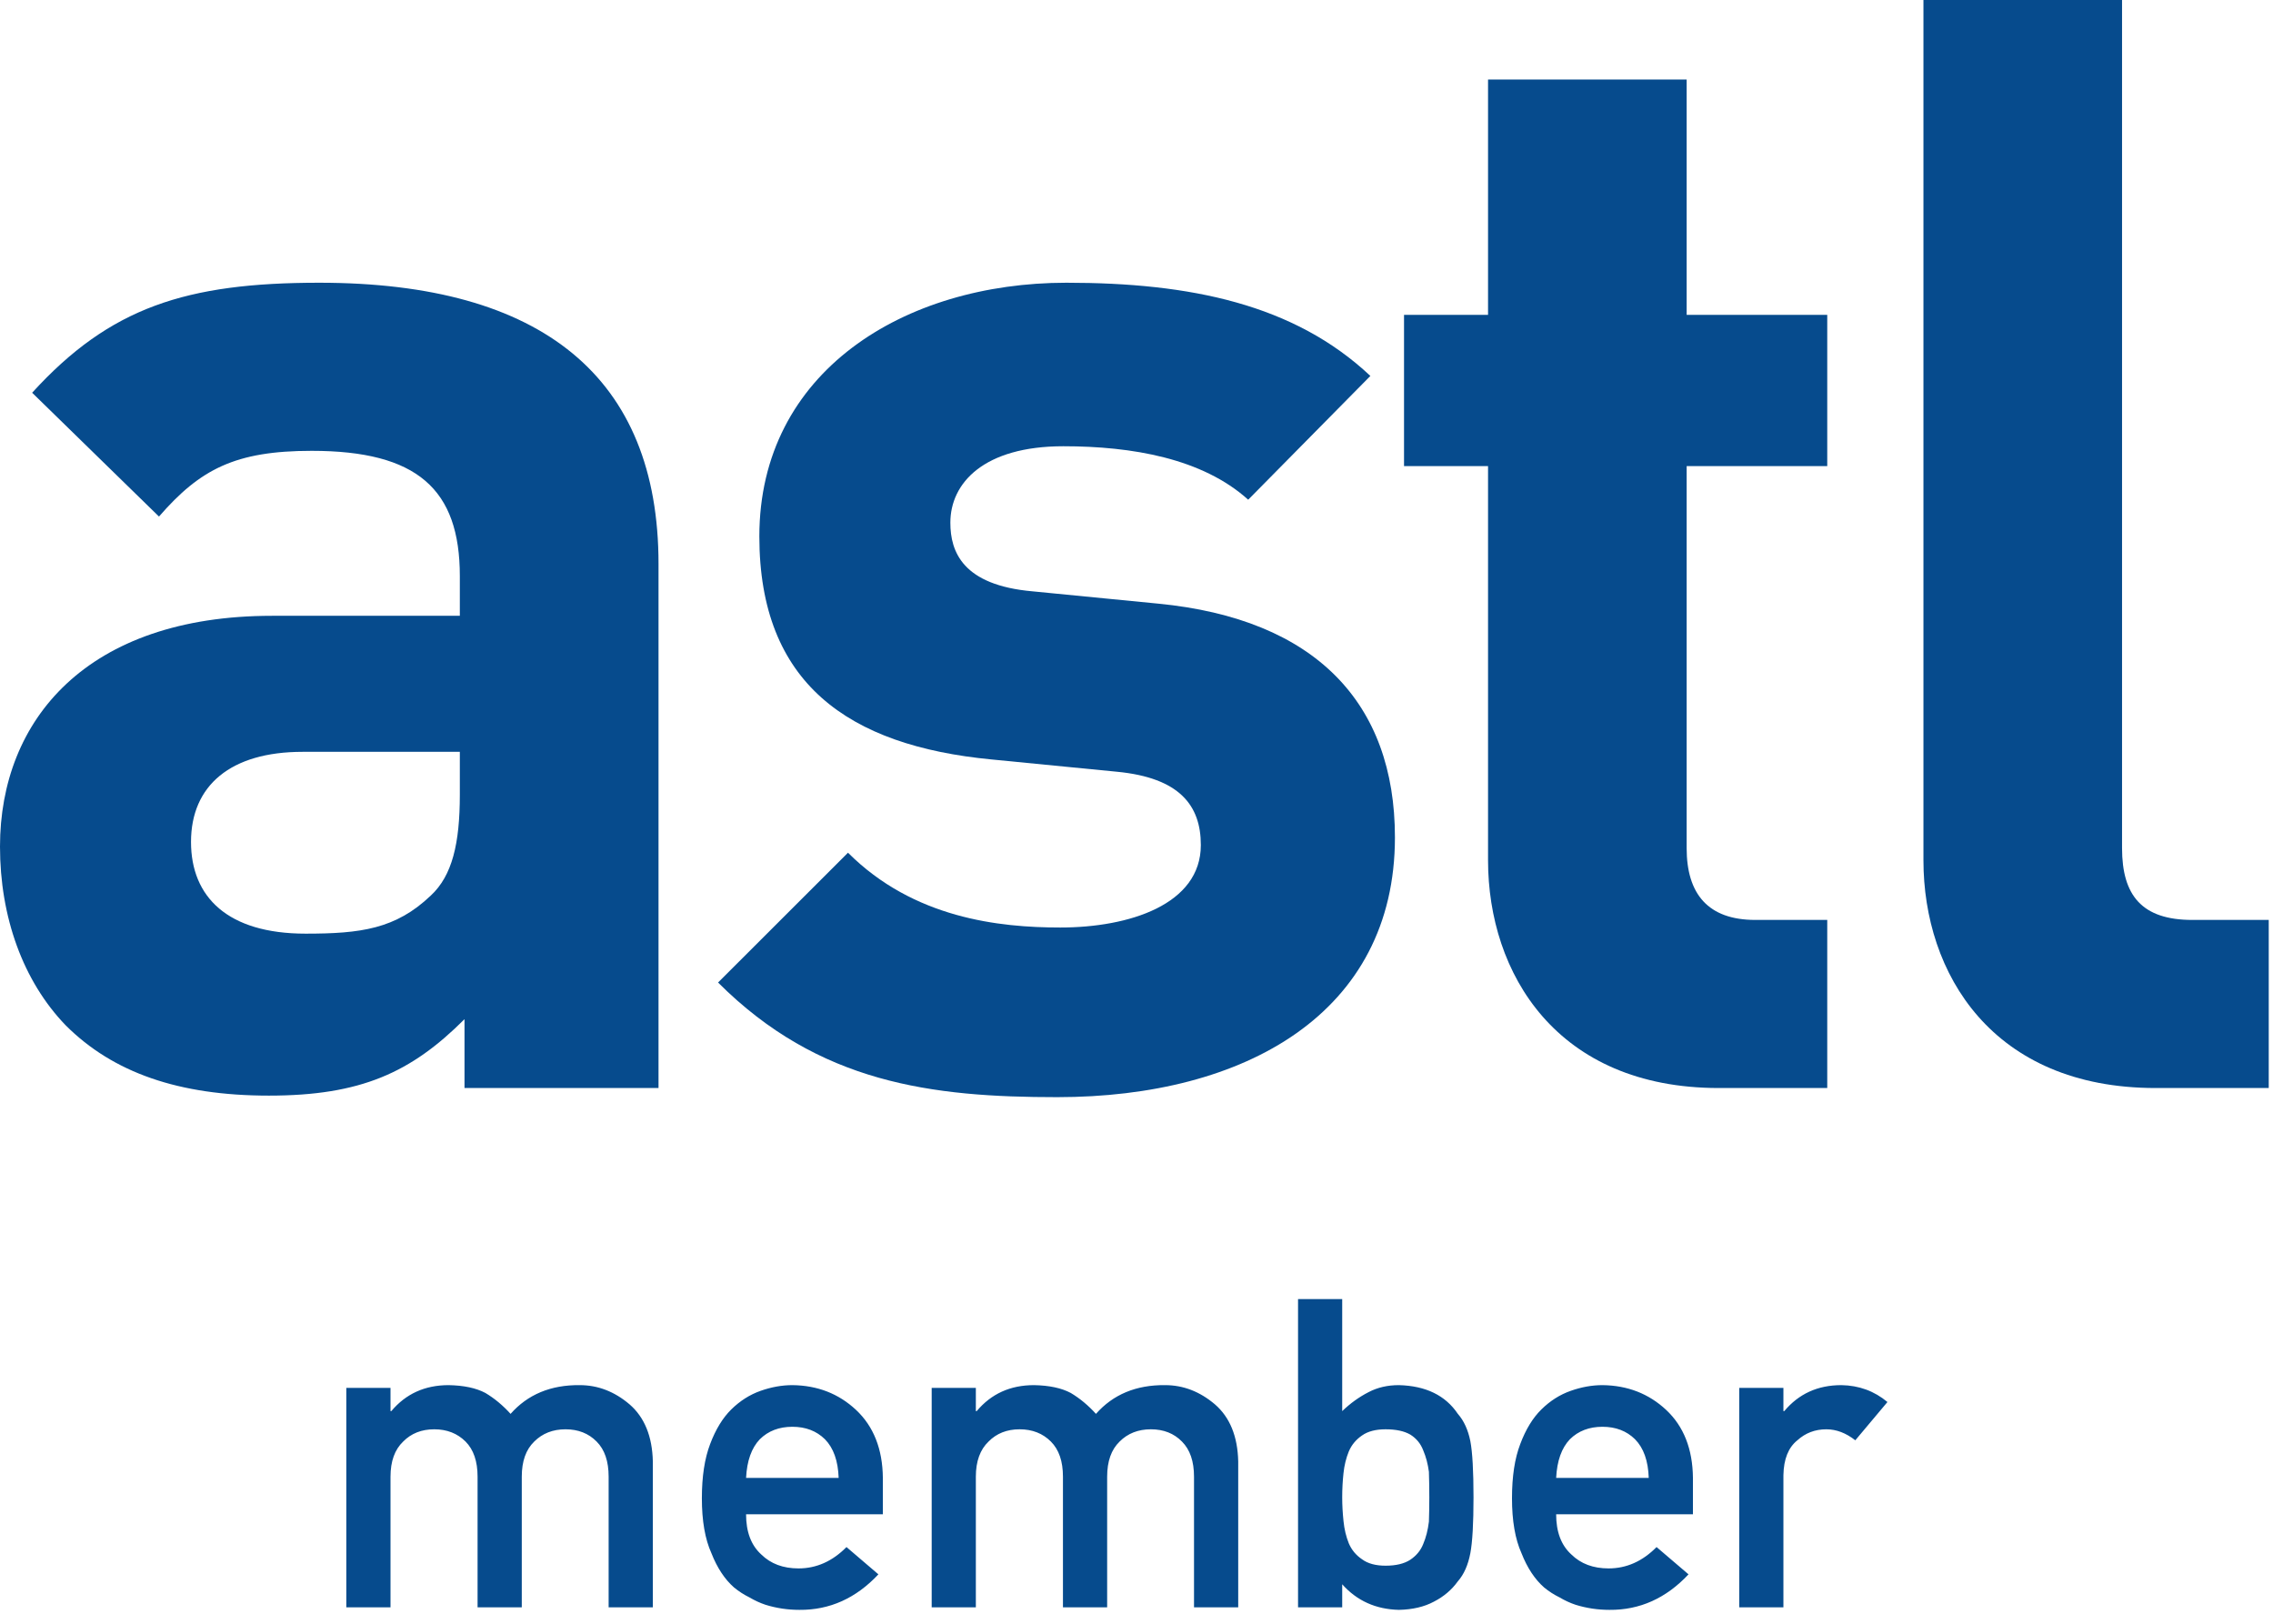 <svg width="56" height="40" viewBox="0 0 56 40" fill="none" xmlns="http://www.w3.org/2000/svg">
<path fill-rule="evenodd" clip-rule="evenodd" d="M8.532 39.596H9.621V36.377C9.621 35.998 9.725 35.71 9.933 35.512C10.131 35.311 10.386 35.21 10.699 35.21C11.011 35.21 11.268 35.311 11.47 35.512C11.667 35.71 11.766 35.998 11.766 36.377V39.596H12.855V36.377C12.855 35.998 12.957 35.71 13.162 35.512C13.364 35.311 13.62 35.21 13.933 35.21C14.245 35.21 14.501 35.311 14.699 35.512C14.897 35.71 14.995 35.998 14.995 36.377V39.596H16.084V36.002C16.07 35.384 15.879 34.915 15.511 34.596C15.14 34.28 14.73 34.122 14.282 34.122C13.57 34.115 13.002 34.351 12.579 34.83C12.391 34.622 12.185 34.45 11.959 34.315C11.73 34.193 11.428 34.129 11.053 34.122C10.47 34.122 9.999 34.335 9.641 34.762H9.621V34.19H8.532V39.596ZM21.751 37.304V36.408C21.744 35.696 21.523 35.137 21.089 34.731C20.662 34.332 20.14 34.129 19.522 34.122C19.265 34.122 19.004 34.169 18.74 34.262C18.473 34.356 18.232 34.509 18.016 34.721C17.805 34.929 17.631 35.214 17.495 35.575C17.36 35.929 17.292 36.373 17.292 36.908C17.292 37.464 17.37 37.915 17.527 38.262C17.669 38.623 17.855 38.905 18.084 39.106C18.202 39.203 18.329 39.285 18.464 39.351C18.593 39.427 18.725 39.488 18.86 39.533C19.131 39.617 19.409 39.658 19.693 39.658C20.44 39.665 21.089 39.373 21.641 38.783L20.855 38.111C20.508 38.462 20.114 38.637 19.673 38.637C19.294 38.637 18.989 38.523 18.756 38.294C18.506 38.068 18.381 37.738 18.381 37.304H21.751ZM18.381 36.408C18.402 35.988 18.515 35.67 18.72 35.455C18.928 35.25 19.195 35.148 19.522 35.148C19.848 35.148 20.115 35.25 20.324 35.455C20.535 35.67 20.648 35.988 20.662 36.408H18.381ZM22.954 39.596H24.042V36.377C24.042 35.998 24.147 35.71 24.355 35.512C24.553 35.311 24.808 35.21 25.12 35.21C25.433 35.21 25.69 35.311 25.891 35.512C26.089 35.71 26.188 35.998 26.188 36.377V39.596H27.277V36.377C27.277 35.998 27.379 35.71 27.584 35.512C27.785 35.311 28.042 35.21 28.355 35.21C28.667 35.21 28.923 35.311 29.12 35.512C29.318 35.71 29.417 35.998 29.417 36.377V39.596H30.506V36.002C30.492 35.384 30.301 34.915 29.933 34.596C29.561 34.28 29.152 34.122 28.704 34.122C27.992 34.115 27.424 34.351 27.001 34.83C26.813 34.622 26.607 34.45 26.381 34.315C26.152 34.193 25.85 34.129 25.475 34.122C24.891 34.122 24.421 34.335 24.063 34.762H24.042V34.19H22.954V39.596ZM31.98 39.596H33.068V39.028C33.43 39.434 33.895 39.644 34.464 39.658C34.801 39.651 35.089 39.584 35.329 39.455C35.572 39.33 35.768 39.163 35.917 38.955C36.067 38.785 36.169 38.554 36.225 38.262C36.277 37.985 36.303 37.526 36.303 36.887C36.303 36.238 36.277 35.776 36.225 35.502C36.169 35.224 36.067 35 35.917 34.83C35.612 34.375 35.127 34.139 34.464 34.122C34.187 34.122 33.938 34.179 33.719 34.294C33.483 34.415 33.266 34.571 33.068 34.762V32.002H31.98V39.596ZM34.136 35.21C34.393 35.21 34.596 35.254 34.745 35.34C34.895 35.434 35.001 35.563 35.063 35.726C35.133 35.889 35.179 36.066 35.204 36.257C35.211 36.462 35.214 36.672 35.214 36.887C35.214 37.092 35.211 37.292 35.204 37.486C35.179 37.691 35.133 37.875 35.063 38.038C35.001 38.195 34.895 38.323 34.745 38.424C34.596 38.521 34.393 38.57 34.136 38.57C33.893 38.57 33.7 38.518 33.558 38.413C33.409 38.313 33.299 38.181 33.23 38.018C33.164 37.854 33.12 37.672 33.1 37.471C33.079 37.273 33.068 37.078 33.068 36.887C33.068 36.679 33.079 36.479 33.1 36.288C33.12 36.097 33.164 35.92 33.23 35.757C33.299 35.594 33.409 35.462 33.558 35.361C33.7 35.261 33.893 35.21 34.136 35.21ZM41.709 37.304V36.408C41.702 35.696 41.482 35.137 41.048 34.731C40.62 34.332 40.098 34.129 39.48 34.122C39.223 34.122 38.962 34.169 38.699 34.262C38.431 34.356 38.19 34.509 37.975 34.721C37.763 34.929 37.589 35.214 37.454 35.575C37.318 35.929 37.251 36.373 37.251 36.908C37.251 37.464 37.329 37.915 37.485 38.262C37.627 38.623 37.813 38.905 38.042 39.106C38.16 39.203 38.287 39.285 38.423 39.351C38.551 39.427 38.683 39.488 38.818 39.533C39.089 39.617 39.367 39.658 39.652 39.658C40.398 39.665 41.048 39.373 41.6 38.783L40.813 38.111C40.466 38.462 40.072 38.637 39.631 38.637C39.252 38.637 38.947 38.523 38.714 38.294C38.464 38.068 38.339 37.738 38.339 37.304H41.709ZM38.339 36.408C38.36 35.988 38.473 35.67 38.678 35.455C38.886 35.25 39.154 35.148 39.48 35.148C39.806 35.148 40.074 35.25 40.282 35.455C40.494 35.67 40.607 35.988 40.62 36.408H38.339ZM42.85 39.596H43.938V36.34C43.945 35.945 44.06 35.658 44.282 35.481C44.48 35.301 44.718 35.21 44.995 35.21C45.242 35.21 45.48 35.301 45.709 35.481L46.501 34.538C46.178 34.268 45.799 34.129 45.365 34.122C44.785 34.122 44.317 34.335 43.959 34.762H43.938V34.19H42.85V39.596Z" fill="#064B8D"/>
<path fill-rule="evenodd" clip-rule="evenodd" d="M11.329 18.521H7.454C5.685 18.521 4.706 19.348 4.706 20.741C4.706 22.097 5.609 23 7.529 23C8.884 23 9.75 22.887 10.616 22.059C11.142 21.57 11.329 20.779 11.329 19.575V18.521ZM11.444 26.803V25.107C10.126 26.425 8.884 26.99 6.626 26.99C4.405 26.99 2.785 26.425 1.618 25.258C0.565 24.167 0 22.586 0 20.855C0 17.73 2.146 15.17 6.702 15.17H11.329V14.192C11.329 12.047 10.277 11.106 7.68 11.106C5.798 11.106 4.931 11.558 3.917 12.725L0.792 9.675C2.711 7.568 4.592 6.965 7.868 6.965C13.362 6.965 16.224 9.299 16.224 13.891V26.803H11.444Z" fill="#064B8D"/>
<path fill-rule="evenodd" clip-rule="evenodd" d="M26.046 27.028C22.961 27.028 20.176 26.688 17.691 24.204L20.892 21.006C22.509 22.623 24.618 22.849 26.124 22.849C27.817 22.849 29.585 22.284 29.585 20.817C29.585 19.839 29.059 19.159 27.515 19.011L24.43 18.709C20.892 18.37 18.708 16.827 18.708 13.214C18.708 9.149 22.283 6.965 26.273 6.965C29.322 6.965 31.882 7.493 33.762 9.261L30.752 12.31C29.624 11.293 27.893 10.993 26.197 10.993C24.242 10.993 23.414 11.896 23.414 12.876C23.414 13.589 23.713 14.417 25.446 14.568L28.531 14.87C32.408 15.245 34.367 17.316 34.367 20.628C34.367 24.956 30.676 27.028 26.046 27.028Z" fill="#064B8D"/>
<path fill-rule="evenodd" clip-rule="evenodd" d="M42.346 26.803C38.354 26.803 36.661 23.979 36.661 21.193V11.482H34.591V7.756H36.661V1.959H41.554V7.756H45.018V11.482H41.554V20.893C41.554 22.021 42.08 22.662 43.247 22.662H45.018V26.803H42.346Z" fill="#064B8D"/>
<path fill-rule="evenodd" clip-rule="evenodd" d="M53.109 26.803C49.083 26.803 47.388 23.978 47.388 21.193V0H52.281V20.892C52.281 22.059 52.77 22.662 54.012 22.662H55.895V26.803H53.109Z" fill="#064B8D"/>
</svg>
